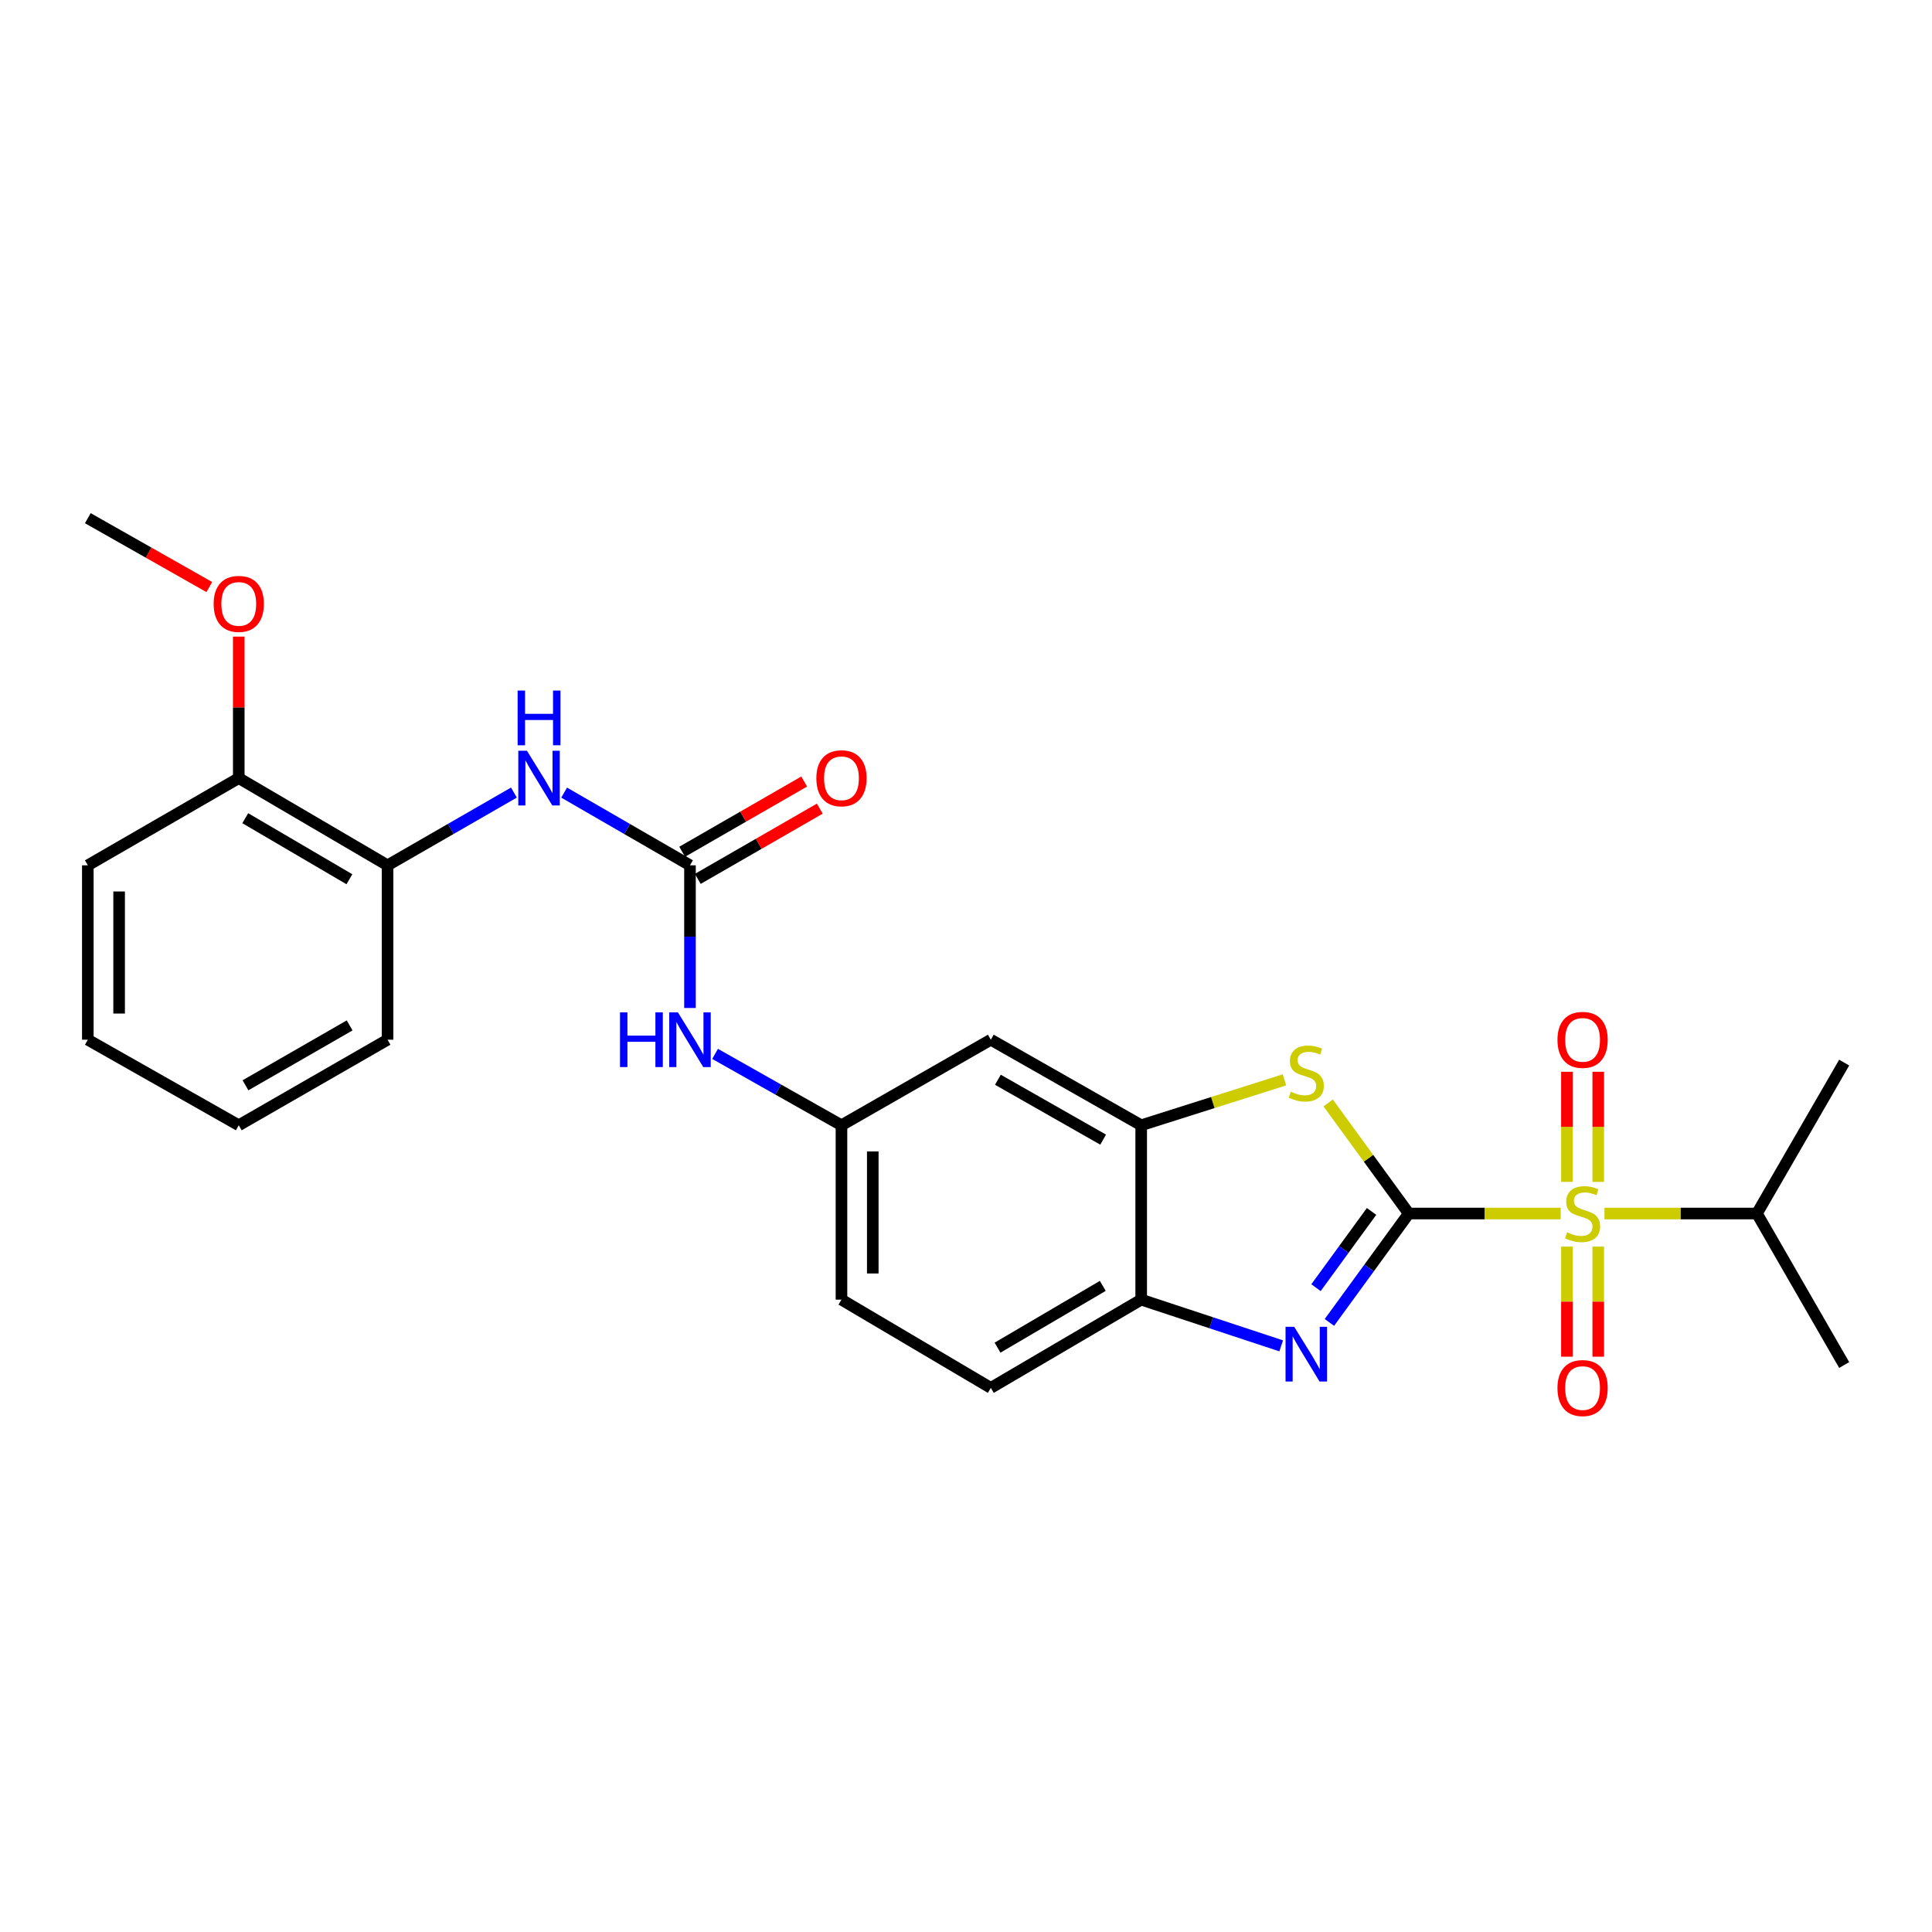 <?xml version='1.0' encoding='iso-8859-1'?>
<svg version='1.1' baseProfile='full'
              xmlns='http://www.w3.org/2000/svg'
                      xmlns:rdkit='http://www.rdkit.org/xml'
                      xmlns:xlink='http://www.w3.org/1999/xlink'
                  xml:space='preserve'
width='1000px' height='1000px' viewBox='0 0 1000 1000'>
<!-- END OF HEADER -->
<rect style='opacity:1.0;fill:#FFFFFF;stroke:none' width='1000' height='1000' x='0' y='0'> </rect>
<path class='bond-0' d='M 729.176,628.118 L 768.495,628.118' style='fill:none;fill-rule:evenodd;stroke:#000000;stroke-width:6px;stroke-linecap:butt;stroke-linejoin:miter;stroke-opacity:1' />
<path class='bond-0' d='M 768.495,628.118 L 807.813,628.118' style='fill:none;fill-rule:evenodd;stroke:#CCCC00;stroke-width:6px;stroke-linecap:butt;stroke-linejoin:miter;stroke-opacity:1' />
<path class='bond-1' d='M 729.176,628.118 L 708.635,656.304' style='fill:none;fill-rule:evenodd;stroke:#000000;stroke-width:6px;stroke-linecap:butt;stroke-linejoin:miter;stroke-opacity:1' />
<path class='bond-1' d='M 708.635,656.304 L 688.094,684.489' style='fill:none;fill-rule:evenodd;stroke:#0000FF;stroke-width:6px;stroke-linecap:butt;stroke-linejoin:miter;stroke-opacity:1' />
<path class='bond-1' d='M 709.92,627.031 L 695.541,646.761' style='fill:none;fill-rule:evenodd;stroke:#000000;stroke-width:6px;stroke-linecap:butt;stroke-linejoin:miter;stroke-opacity:1' />
<path class='bond-1' d='M 695.541,646.761 L 681.162,666.491' style='fill:none;fill-rule:evenodd;stroke:#0000FF;stroke-width:6px;stroke-linecap:butt;stroke-linejoin:miter;stroke-opacity:1' />
<path class='bond-2' d='M 729.176,628.118 L 708.321,599.501' style='fill:none;fill-rule:evenodd;stroke:#000000;stroke-width:6px;stroke-linecap:butt;stroke-linejoin:miter;stroke-opacity:1' />
<path class='bond-2' d='M 708.321,599.501 L 687.465,570.884' style='fill:none;fill-rule:evenodd;stroke:#CCCC00;stroke-width:6px;stroke-linecap:butt;stroke-linejoin:miter;stroke-opacity:1' />
<path class='bond-9' d='M 811.041,645.254 L 811.041,673.739' style='fill:none;fill-rule:evenodd;stroke:#CCCC00;stroke-width:6px;stroke-linecap:butt;stroke-linejoin:miter;stroke-opacity:1' />
<path class='bond-9' d='M 811.041,673.739 L 811.041,702.224' style='fill:none;fill-rule:evenodd;stroke:#FF0000;stroke-width:6px;stroke-linecap:butt;stroke-linejoin:miter;stroke-opacity:1' />
<path class='bond-9' d='M 827.243,645.254 L 827.243,673.739' style='fill:none;fill-rule:evenodd;stroke:#CCCC00;stroke-width:6px;stroke-linecap:butt;stroke-linejoin:miter;stroke-opacity:1' />
<path class='bond-9' d='M 827.243,673.739 L 827.243,702.224' style='fill:none;fill-rule:evenodd;stroke:#FF0000;stroke-width:6px;stroke-linecap:butt;stroke-linejoin:miter;stroke-opacity:1' />
<path class='bond-10' d='M 827.243,611.749 L 827.243,583.251' style='fill:none;fill-rule:evenodd;stroke:#CCCC00;stroke-width:6px;stroke-linecap:butt;stroke-linejoin:miter;stroke-opacity:1' />
<path class='bond-10' d='M 827.243,583.251 L 827.243,554.752' style='fill:none;fill-rule:evenodd;stroke:#FF0000;stroke-width:6px;stroke-linecap:butt;stroke-linejoin:miter;stroke-opacity:1' />
<path class='bond-10' d='M 811.041,611.749 L 811.041,583.251' style='fill:none;fill-rule:evenodd;stroke:#CCCC00;stroke-width:6px;stroke-linecap:butt;stroke-linejoin:miter;stroke-opacity:1' />
<path class='bond-10' d='M 811.041,583.251 L 811.041,554.752' style='fill:none;fill-rule:evenodd;stroke:#FF0000;stroke-width:6px;stroke-linecap:butt;stroke-linejoin:miter;stroke-opacity:1' />
<path class='bond-13' d='M 830.478,628.118 L 869.933,628.118' style='fill:none;fill-rule:evenodd;stroke:#CCCC00;stroke-width:6px;stroke-linecap:butt;stroke-linejoin:miter;stroke-opacity:1' />
<path class='bond-13' d='M 869.933,628.118 L 909.387,628.118' style='fill:none;fill-rule:evenodd;stroke:#000000;stroke-width:6px;stroke-linecap:butt;stroke-linejoin:miter;stroke-opacity:1' />
<path class='bond-5' d='M 663.143,696.613 L 626.91,684.652' style='fill:none;fill-rule:evenodd;stroke:#0000FF;stroke-width:6px;stroke-linecap:butt;stroke-linejoin:miter;stroke-opacity:1' />
<path class='bond-5' d='M 626.91,684.652 L 590.677,672.691' style='fill:none;fill-rule:evenodd;stroke:#000000;stroke-width:6px;stroke-linecap:butt;stroke-linejoin:miter;stroke-opacity:1' />
<path class='bond-3' d='M 664.812,558.926 L 627.744,570.682' style='fill:none;fill-rule:evenodd;stroke:#CCCC00;stroke-width:6px;stroke-linecap:butt;stroke-linejoin:miter;stroke-opacity:1' />
<path class='bond-3' d='M 627.744,570.682 L 590.677,582.438' style='fill:none;fill-rule:evenodd;stroke:#000000;stroke-width:6px;stroke-linecap:butt;stroke-linejoin:miter;stroke-opacity:1' />
<path class='bond-7' d='M 590.677,582.438 L 512.845,538.152' style='fill:none;fill-rule:evenodd;stroke:#000000;stroke-width:6px;stroke-linecap:butt;stroke-linejoin:miter;stroke-opacity:1' />
<path class='bond-7' d='M 570.99,589.877 L 516.507,558.877' style='fill:none;fill-rule:evenodd;stroke:#000000;stroke-width:6px;stroke-linecap:butt;stroke-linejoin:miter;stroke-opacity:1' />
<path class='bond-26' d='M 590.677,582.438 L 590.677,672.691' style='fill:none;fill-rule:evenodd;stroke:#000000;stroke-width:6px;stroke-linecap:butt;stroke-linejoin:miter;stroke-opacity:1' />
<path class='bond-4' d='M 357.135,447.889 L 357.135,484.813' style='fill:none;fill-rule:evenodd;stroke:#000000;stroke-width:6px;stroke-linecap:butt;stroke-linejoin:miter;stroke-opacity:1' />
<path class='bond-4' d='M 357.135,484.813 L 357.135,521.736' style='fill:none;fill-rule:evenodd;stroke:#0000FF;stroke-width:6px;stroke-linecap:butt;stroke-linejoin:miter;stroke-opacity:1' />
<path class='bond-6' d='M 357.135,447.889 L 324.568,429.074' style='fill:none;fill-rule:evenodd;stroke:#000000;stroke-width:6px;stroke-linecap:butt;stroke-linejoin:miter;stroke-opacity:1' />
<path class='bond-6' d='M 324.568,429.074 L 292.001,410.258' style='fill:none;fill-rule:evenodd;stroke:#0000FF;stroke-width:6px;stroke-linecap:butt;stroke-linejoin:miter;stroke-opacity:1' />
<path class='bond-14' d='M 361.177,454.91 L 392.75,436.733' style='fill:none;fill-rule:evenodd;stroke:#000000;stroke-width:6px;stroke-linecap:butt;stroke-linejoin:miter;stroke-opacity:1' />
<path class='bond-14' d='M 392.75,436.733 L 424.323,418.556' style='fill:none;fill-rule:evenodd;stroke:#FF0000;stroke-width:6px;stroke-linecap:butt;stroke-linejoin:miter;stroke-opacity:1' />
<path class='bond-14' d='M 353.093,440.869 L 384.666,422.692' style='fill:none;fill-rule:evenodd;stroke:#000000;stroke-width:6px;stroke-linecap:butt;stroke-linejoin:miter;stroke-opacity:1' />
<path class='bond-14' d='M 384.666,422.692 L 416.24,404.515' style='fill:none;fill-rule:evenodd;stroke:#FF0000;stroke-width:6px;stroke-linecap:butt;stroke-linejoin:miter;stroke-opacity:1' />
<path class='bond-16' d='M 590.677,672.691 L 512.845,718.372' style='fill:none;fill-rule:evenodd;stroke:#000000;stroke-width:6px;stroke-linecap:butt;stroke-linejoin:miter;stroke-opacity:1' />
<path class='bond-16' d='M 570.801,665.57 L 516.318,697.547' style='fill:none;fill-rule:evenodd;stroke:#000000;stroke-width:6px;stroke-linecap:butt;stroke-linejoin:miter;stroke-opacity:1' />
<path class='bond-11' d='M 266.004,410.234 L 233.3,429.062' style='fill:none;fill-rule:evenodd;stroke:#0000FF;stroke-width:6px;stroke-linecap:butt;stroke-linejoin:miter;stroke-opacity:1' />
<path class='bond-11' d='M 233.3,429.062 L 200.597,447.889' style='fill:none;fill-rule:evenodd;stroke:#000000;stroke-width:6px;stroke-linecap:butt;stroke-linejoin:miter;stroke-opacity:1' />
<path class='bond-12' d='M 512.845,538.152 L 435.543,582.438' style='fill:none;fill-rule:evenodd;stroke:#000000;stroke-width:6px;stroke-linecap:butt;stroke-linejoin:miter;stroke-opacity:1' />
<path class='bond-8' d='M 370.126,545.49 L 402.835,563.964' style='fill:none;fill-rule:evenodd;stroke:#0000FF;stroke-width:6px;stroke-linecap:butt;stroke-linejoin:miter;stroke-opacity:1' />
<path class='bond-8' d='M 402.835,563.964 L 435.543,582.438' style='fill:none;fill-rule:evenodd;stroke:#000000;stroke-width:6px;stroke-linecap:butt;stroke-linejoin:miter;stroke-opacity:1' />
<path class='bond-15' d='M 200.597,447.889 L 123.584,402.749' style='fill:none;fill-rule:evenodd;stroke:#000000;stroke-width:6px;stroke-linecap:butt;stroke-linejoin:miter;stroke-opacity:1' />
<path class='bond-15' d='M 180.852,455.096 L 126.943,423.498' style='fill:none;fill-rule:evenodd;stroke:#000000;stroke-width:6px;stroke-linecap:butt;stroke-linejoin:miter;stroke-opacity:1' />
<path class='bond-19' d='M 200.597,447.889 L 200.597,538.152' style='fill:none;fill-rule:evenodd;stroke:#000000;stroke-width:6px;stroke-linecap:butt;stroke-linejoin:miter;stroke-opacity:1' />
<path class='bond-27' d='M 435.543,582.438 L 435.543,672.691' style='fill:none;fill-rule:evenodd;stroke:#000000;stroke-width:6px;stroke-linecap:butt;stroke-linejoin:miter;stroke-opacity:1' />
<path class='bond-27' d='M 451.745,595.976 L 451.745,659.153' style='fill:none;fill-rule:evenodd;stroke:#000000;stroke-width:6px;stroke-linecap:butt;stroke-linejoin:miter;stroke-opacity:1' />
<path class='bond-21' d='M 909.387,628.118 L 954.545,549.998' style='fill:none;fill-rule:evenodd;stroke:#000000;stroke-width:6px;stroke-linecap:butt;stroke-linejoin:miter;stroke-opacity:1' />
<path class='bond-22' d='M 909.387,628.118 L 954.545,706.526' style='fill:none;fill-rule:evenodd;stroke:#000000;stroke-width:6px;stroke-linecap:butt;stroke-linejoin:miter;stroke-opacity:1' />
<path class='bond-18' d='M 123.584,402.749 L 123.584,366.13' style='fill:none;fill-rule:evenodd;stroke:#000000;stroke-width:6px;stroke-linecap:butt;stroke-linejoin:miter;stroke-opacity:1' />
<path class='bond-18' d='M 123.584,366.13 L 123.584,329.512' style='fill:none;fill-rule:evenodd;stroke:#FF0000;stroke-width:6px;stroke-linecap:butt;stroke-linejoin:miter;stroke-opacity:1' />
<path class='bond-20' d='M 123.584,402.749 L 45.455,447.889' style='fill:none;fill-rule:evenodd;stroke:#000000;stroke-width:6px;stroke-linecap:butt;stroke-linejoin:miter;stroke-opacity:1' />
<path class='bond-17' d='M 512.845,718.372 L 435.543,672.691' style='fill:none;fill-rule:evenodd;stroke:#000000;stroke-width:6px;stroke-linecap:butt;stroke-linejoin:miter;stroke-opacity:1' />
<path class='bond-23' d='M 108.339,303.854 L 76.897,286.032' style='fill:none;fill-rule:evenodd;stroke:#FF0000;stroke-width:6px;stroke-linecap:butt;stroke-linejoin:miter;stroke-opacity:1' />
<path class='bond-23' d='M 76.897,286.032 L 45.455,268.21' style='fill:none;fill-rule:evenodd;stroke:#000000;stroke-width:6px;stroke-linecap:butt;stroke-linejoin:miter;stroke-opacity:1' />
<path class='bond-24' d='M 200.597,538.152 L 123.584,582.438' style='fill:none;fill-rule:evenodd;stroke:#000000;stroke-width:6px;stroke-linecap:butt;stroke-linejoin:miter;stroke-opacity:1' />
<path class='bond-24' d='M 180.969,530.75 L 127.059,561.749' style='fill:none;fill-rule:evenodd;stroke:#000000;stroke-width:6px;stroke-linecap:butt;stroke-linejoin:miter;stroke-opacity:1' />
<path class='bond-28' d='M 45.455,447.889 L 45.455,538.152' style='fill:none;fill-rule:evenodd;stroke:#000000;stroke-width:6px;stroke-linecap:butt;stroke-linejoin:miter;stroke-opacity:1' />
<path class='bond-28' d='M 61.657,461.429 L 61.657,524.613' style='fill:none;fill-rule:evenodd;stroke:#000000;stroke-width:6px;stroke-linecap:butt;stroke-linejoin:miter;stroke-opacity:1' />
<path class='bond-25' d='M 123.584,582.438 L 45.455,538.152' style='fill:none;fill-rule:evenodd;stroke:#000000;stroke-width:6px;stroke-linecap:butt;stroke-linejoin:miter;stroke-opacity:1' />
<path  class='atom-1' d='M 811.142 637.838
Q 811.462 637.958, 812.782 638.518
Q 814.102 639.078, 815.542 639.438
Q 817.022 639.758, 818.462 639.758
Q 821.142 639.758, 822.702 638.478
Q 824.262 637.158, 824.262 634.878
Q 824.262 633.318, 823.462 632.358
Q 822.702 631.398, 821.502 630.878
Q 820.302 630.358, 818.302 629.758
Q 815.782 628.998, 814.262 628.278
Q 812.782 627.558, 811.702 626.038
Q 810.662 624.518, 810.662 621.958
Q 810.662 618.398, 813.062 616.198
Q 815.502 613.998, 820.302 613.998
Q 823.582 613.998, 827.302 615.558
L 826.382 618.638
Q 822.982 617.238, 820.422 617.238
Q 817.662 617.238, 816.142 618.398
Q 814.622 619.518, 814.662 621.478
Q 814.662 622.998, 815.422 623.918
Q 816.222 624.838, 817.342 625.358
Q 818.502 625.878, 820.422 626.478
Q 822.982 627.278, 824.502 628.078
Q 826.022 628.878, 827.102 630.518
Q 828.222 632.118, 828.222 634.878
Q 828.222 638.798, 825.582 640.918
Q 822.982 642.998, 818.622 642.998
Q 816.102 642.998, 814.182 642.438
Q 812.302 641.918, 810.062 640.998
L 811.142 637.838
' fill='#CCCC00'/>
<path  class='atom-2' d='M 669.873 686.741
L 679.153 701.741
Q 680.073 703.221, 681.553 705.901
Q 683.033 708.581, 683.113 708.741
L 683.113 686.741
L 686.873 686.741
L 686.873 715.061
L 682.993 715.061
L 673.033 698.661
Q 671.873 696.741, 670.633 694.541
Q 669.433 692.341, 669.073 691.661
L 669.073 715.061
L 665.393 715.061
L 665.393 686.741
L 669.873 686.741
' fill='#0000FF'/>
<path  class='atom-3' d='M 668.133 565.055
Q 668.453 565.175, 669.773 565.735
Q 671.093 566.295, 672.533 566.655
Q 674.013 566.975, 675.453 566.975
Q 678.133 566.975, 679.693 565.695
Q 681.253 564.375, 681.253 562.095
Q 681.253 560.535, 680.453 559.575
Q 679.693 558.615, 678.493 558.095
Q 677.293 557.575, 675.293 556.975
Q 672.773 556.215, 671.253 555.495
Q 669.773 554.775, 668.693 553.255
Q 667.653 551.735, 667.653 549.175
Q 667.653 545.615, 670.053 543.415
Q 672.493 541.215, 677.293 541.215
Q 680.573 541.215, 684.293 542.775
L 683.373 545.855
Q 679.973 544.455, 677.413 544.455
Q 674.653 544.455, 673.133 545.615
Q 671.613 546.735, 671.653 548.695
Q 671.653 550.215, 672.413 551.135
Q 673.213 552.055, 674.333 552.575
Q 675.493 553.095, 677.413 553.695
Q 679.973 554.495, 681.493 555.295
Q 683.013 556.095, 684.093 557.735
Q 685.213 559.335, 685.213 562.095
Q 685.213 566.015, 682.573 568.135
Q 679.973 570.215, 675.613 570.215
Q 673.093 570.215, 671.173 569.655
Q 669.293 569.135, 667.053 568.215
L 668.133 565.055
' fill='#CCCC00'/>
<path  class='atom-7' d='M 272.746 388.589
L 282.026 403.589
Q 282.946 405.069, 284.426 407.749
Q 285.906 410.429, 285.986 410.589
L 285.986 388.589
L 289.746 388.589
L 289.746 416.909
L 285.866 416.909
L 275.906 400.509
Q 274.746 398.589, 273.506 396.389
Q 272.306 394.189, 271.946 393.509
L 271.946 416.909
L 268.266 416.909
L 268.266 388.589
L 272.746 388.589
' fill='#0000FF'/>
<path  class='atom-7' d='M 267.926 357.437
L 271.766 357.437
L 271.766 369.477
L 286.246 369.477
L 286.246 357.437
L 290.086 357.437
L 290.086 385.757
L 286.246 385.757
L 286.246 372.677
L 271.766 372.677
L 271.766 385.757
L 267.926 385.757
L 267.926 357.437
' fill='#0000FF'/>
<path  class='atom-9' d='M 320.915 523.992
L 324.755 523.992
L 324.755 536.032
L 339.235 536.032
L 339.235 523.992
L 343.075 523.992
L 343.075 552.312
L 339.235 552.312
L 339.235 539.232
L 324.755 539.232
L 324.755 552.312
L 320.915 552.312
L 320.915 523.992
' fill='#0000FF'/>
<path  class='atom-9' d='M 350.875 523.992
L 360.155 538.992
Q 361.075 540.472, 362.555 543.152
Q 364.035 545.832, 364.115 545.992
L 364.115 523.992
L 367.875 523.992
L 367.875 552.312
L 363.995 552.312
L 354.035 535.912
Q 352.875 533.992, 351.635 531.792
Q 350.435 529.592, 350.075 528.912
L 350.075 552.312
L 346.395 552.312
L 346.395 523.992
L 350.875 523.992
' fill='#0000FF'/>
<path  class='atom-10' d='M 806.142 718.452
Q 806.142 711.652, 809.502 707.852
Q 812.862 704.052, 819.142 704.052
Q 825.422 704.052, 828.782 707.852
Q 832.142 711.652, 832.142 718.452
Q 832.142 725.332, 828.742 729.252
Q 825.342 733.132, 819.142 733.132
Q 812.902 733.132, 809.502 729.252
Q 806.142 725.372, 806.142 718.452
M 819.142 729.932
Q 823.462 729.932, 825.782 727.052
Q 828.142 724.132, 828.142 718.452
Q 828.142 712.892, 825.782 710.092
Q 823.462 707.252, 819.142 707.252
Q 814.822 707.252, 812.462 710.052
Q 810.142 712.852, 810.142 718.452
Q 810.142 724.172, 812.462 727.052
Q 814.822 729.932, 819.142 729.932
' fill='#FF0000'/>
<path  class='atom-11' d='M 806.142 538.232
Q 806.142 531.432, 809.502 527.632
Q 812.862 523.832, 819.142 523.832
Q 825.422 523.832, 828.782 527.632
Q 832.142 531.432, 832.142 538.232
Q 832.142 545.112, 828.742 549.032
Q 825.342 552.912, 819.142 552.912
Q 812.902 552.912, 809.502 549.032
Q 806.142 545.152, 806.142 538.232
M 819.142 549.712
Q 823.462 549.712, 825.782 546.832
Q 828.142 543.912, 828.142 538.232
Q 828.142 532.672, 825.782 529.872
Q 823.462 527.032, 819.142 527.032
Q 814.822 527.032, 812.462 529.832
Q 810.142 532.632, 810.142 538.232
Q 810.142 543.952, 812.462 546.832
Q 814.822 549.712, 819.142 549.712
' fill='#FF0000'/>
<path  class='atom-15' d='M 422.543 402.829
Q 422.543 396.029, 425.903 392.229
Q 429.263 388.429, 435.543 388.429
Q 441.823 388.429, 445.183 392.229
Q 448.543 396.029, 448.543 402.829
Q 448.543 409.709, 445.143 413.629
Q 441.743 417.509, 435.543 417.509
Q 429.303 417.509, 425.903 413.629
Q 422.543 409.749, 422.543 402.829
M 435.543 414.309
Q 439.863 414.309, 442.183 411.429
Q 444.543 408.509, 444.543 402.829
Q 444.543 397.269, 442.183 394.469
Q 439.863 391.629, 435.543 391.629
Q 431.223 391.629, 428.863 394.429
Q 426.543 397.229, 426.543 402.829
Q 426.543 408.549, 428.863 411.429
Q 431.223 414.309, 435.543 414.309
' fill='#FF0000'/>
<path  class='atom-19' d='M 110.584 312.575
Q 110.584 305.775, 113.944 301.975
Q 117.304 298.175, 123.584 298.175
Q 129.864 298.175, 133.224 301.975
Q 136.584 305.775, 136.584 312.575
Q 136.584 319.455, 133.184 323.375
Q 129.784 327.255, 123.584 327.255
Q 117.344 327.255, 113.944 323.375
Q 110.584 319.495, 110.584 312.575
M 123.584 324.055
Q 127.904 324.055, 130.224 321.175
Q 132.584 318.255, 132.584 312.575
Q 132.584 307.015, 130.224 304.215
Q 127.904 301.375, 123.584 301.375
Q 119.264 301.375, 116.904 304.175
Q 114.584 306.975, 114.584 312.575
Q 114.584 318.295, 116.904 321.175
Q 119.264 324.055, 123.584 324.055
' fill='#FF0000'/>
</svg>
